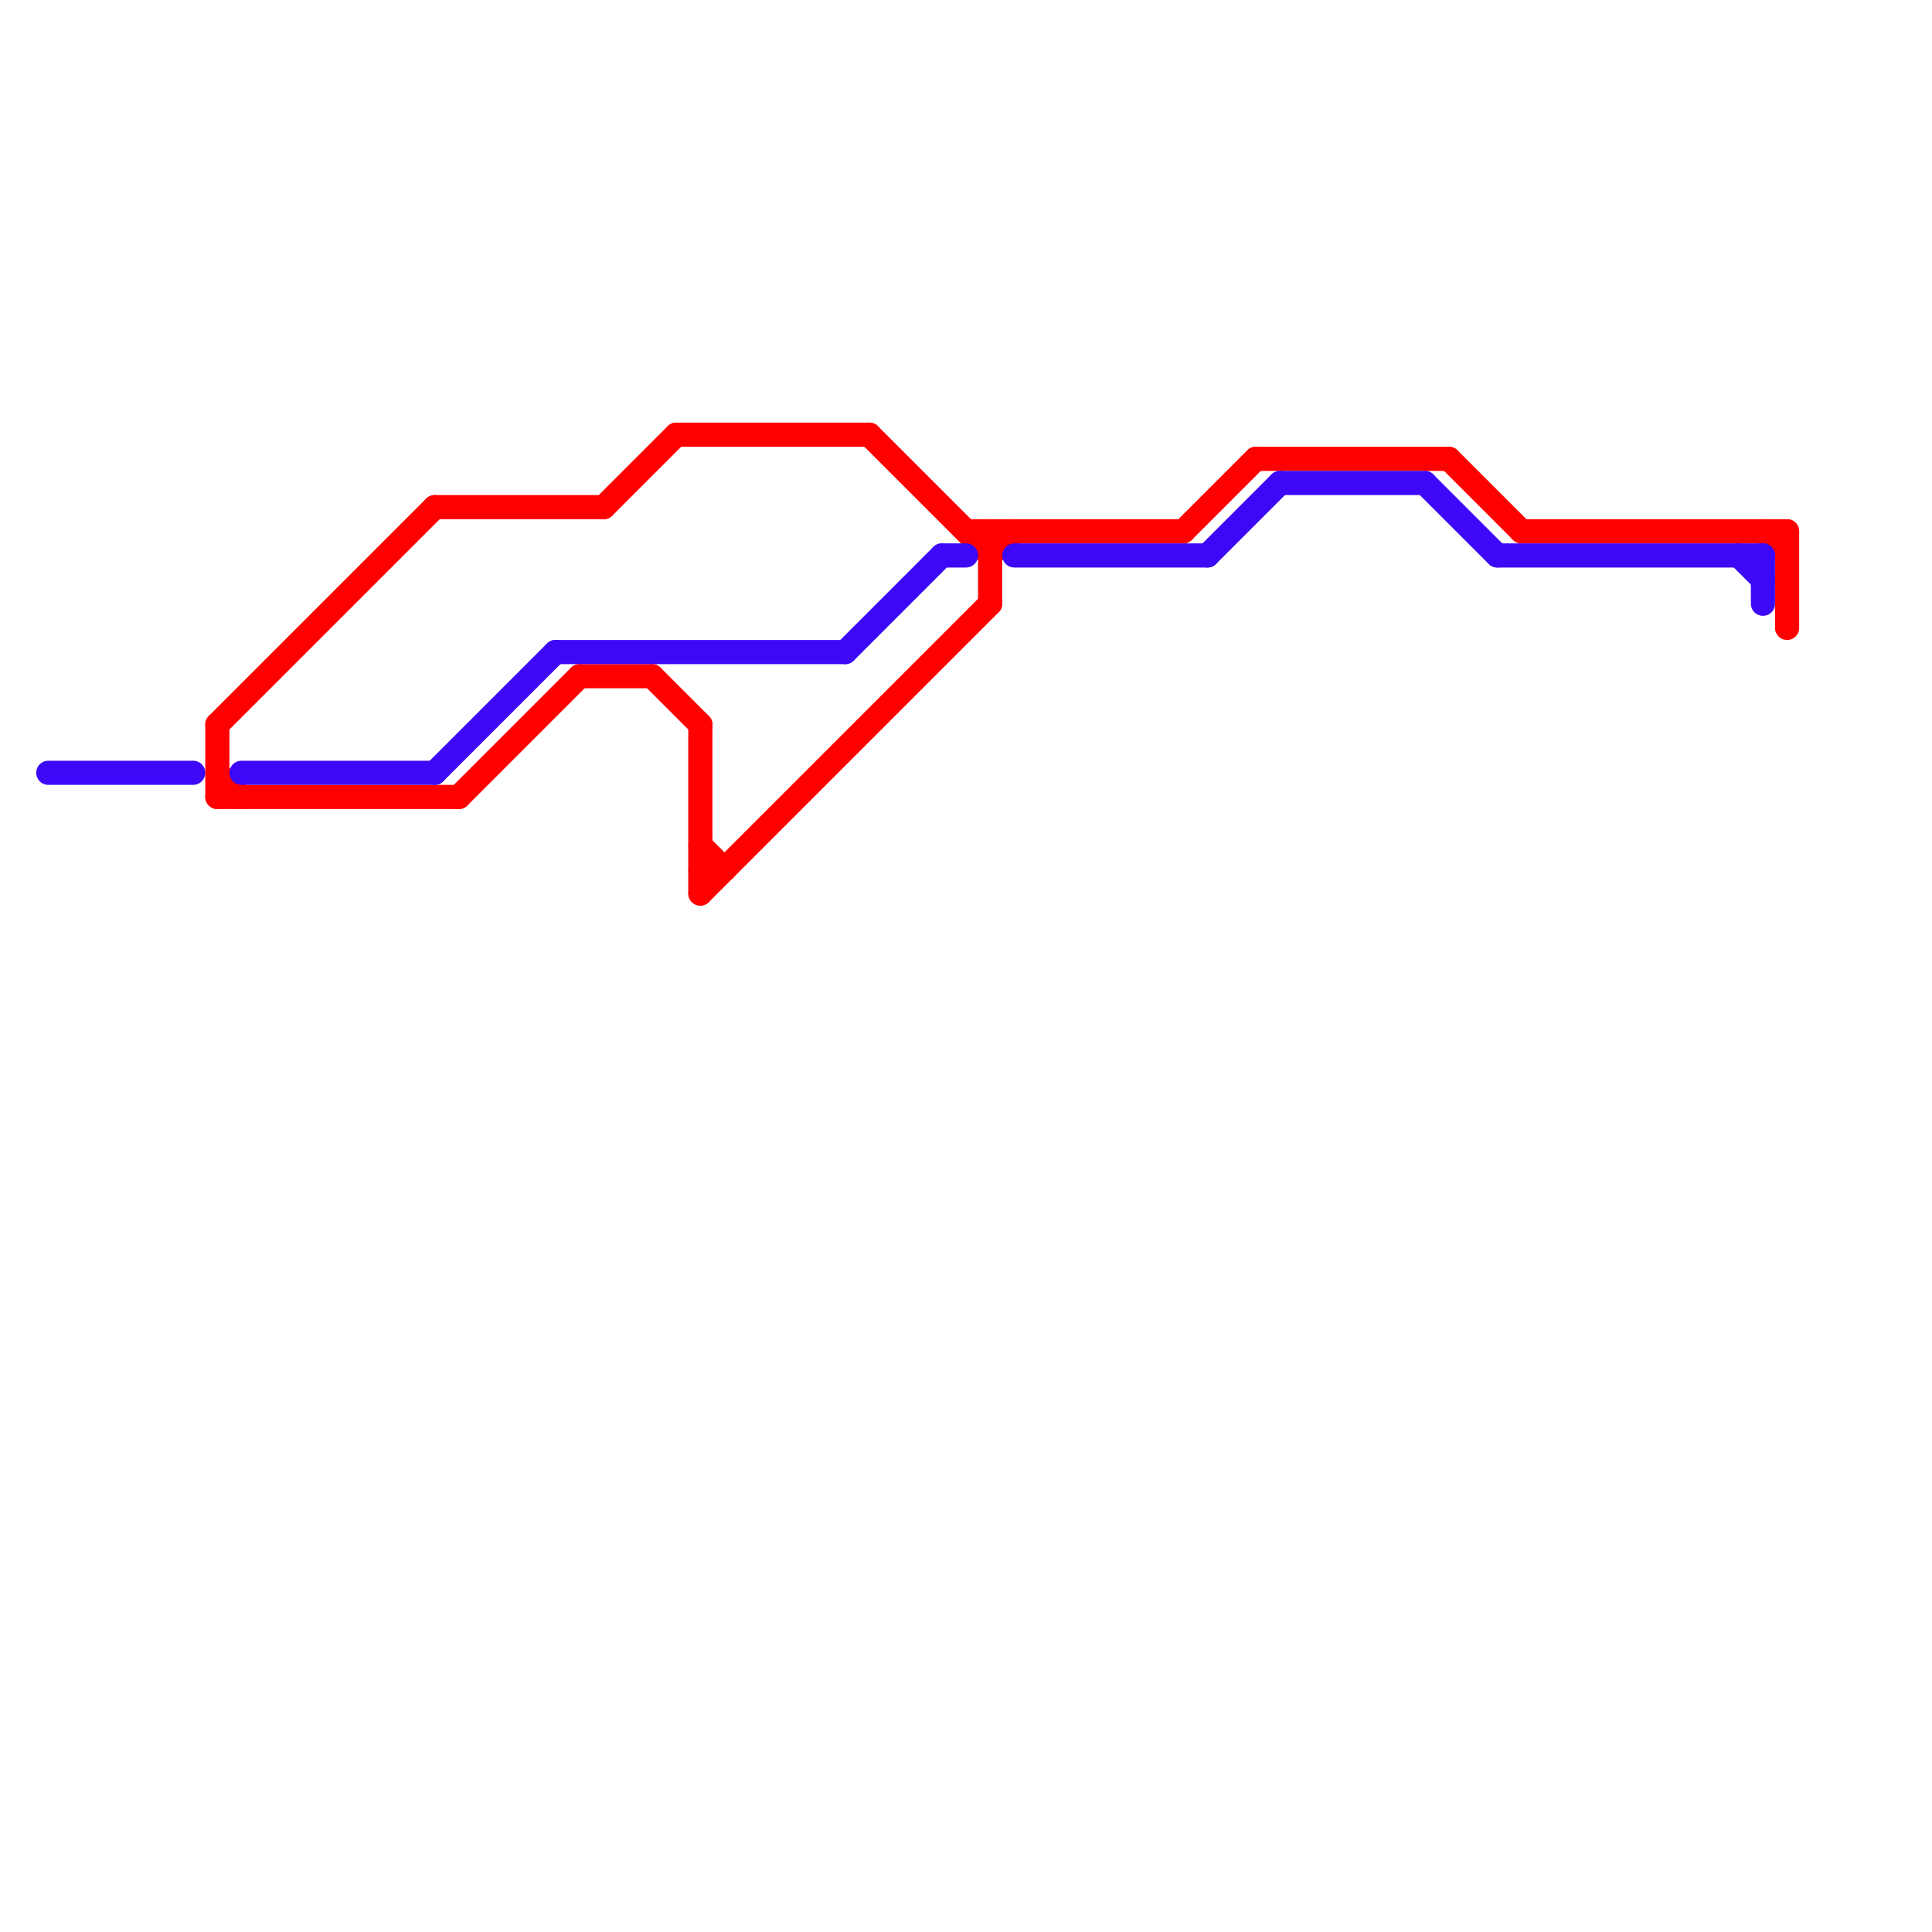
<svg version="1.1" xmlns="http://www.w3.org/2000/svg" viewBox="0 0 80 80">
<style>text { font: 1px Helvetica; font-weight: 600; white-space: pre; dominant-baseline: central; } line { stroke-width: 1; fill: none; stroke-linecap: round; stroke-linejoin: round; } .c0 { stroke: #ff0000 } .c1 { stroke: #3c08f7 }</style><defs><g id="wm-xf"><circle r="1.2" fill="#000"/><circle r="0.9" fill="#fff"/><circle r="0.6" fill="#000"/><circle r="0.3" fill="#fff"/></g><g id="wm"><circle r="0.6" fill="#000"/><circle r="0.3" fill="#fff"/></g></defs><line class="c0" x1="9" y1="32" x2="10" y2="33"/><line class="c0" x1="9" y1="33" x2="19" y2="33"/><line class="c0" x1="41" y1="22" x2="41" y2="25"/><line class="c0" x1="29" y1="30" x2="29" y2="37"/><line class="c0" x1="9" y1="30" x2="18" y2="21"/><line class="c0" x1="24" y1="28" x2="27" y2="28"/><line class="c0" x1="27" y1="28" x2="29" y2="30"/><line class="c0" x1="29" y1="37" x2="41" y2="25"/><line class="c0" x1="9" y1="30" x2="9" y2="33"/><line class="c0" x1="19" y1="33" x2="24" y2="28"/><line class="c0" x1="25" y1="21" x2="28" y2="18"/><line class="c0" x1="49" y1="22" x2="52" y2="19"/><line class="c0" x1="29" y1="35" x2="30" y2="36"/><line class="c0" x1="74" y1="22" x2="74" y2="26"/><line class="c0" x1="63" y1="22" x2="74" y2="22"/><line class="c0" x1="73" y1="22" x2="74" y2="23"/><line class="c0" x1="40" y1="22" x2="49" y2="22"/><line class="c0" x1="18" y1="21" x2="25" y2="21"/><line class="c0" x1="41" y1="23" x2="42" y2="22"/><line class="c0" x1="29" y1="36" x2="30" y2="36"/><line class="c0" x1="60" y1="19" x2="63" y2="22"/><line class="c0" x1="52" y1="19" x2="60" y2="19"/><line class="c0" x1="36" y1="18" x2="41" y2="23"/><line class="c0" x1="28" y1="18" x2="36" y2="18"/><line class="c1" x1="23" y1="27" x2="35" y2="27"/><line class="c1" x1="73" y1="23" x2="73" y2="25"/><line class="c1" x1="39" y1="23" x2="40" y2="23"/><line class="c1" x1="53" y1="20" x2="59" y2="20"/><line class="c1" x1="62" y1="23" x2="73" y2="23"/><line class="c1" x1="72" y1="23" x2="73" y2="24"/><line class="c1" x1="35" y1="27" x2="39" y2="23"/><line class="c1" x1="10" y1="32" x2="18" y2="32"/><line class="c1" x1="59" y1="20" x2="62" y2="23"/><line class="c1" x1="18" y1="32" x2="23" y2="27"/><line class="c1" x1="2" y1="32" x2="8" y2="32"/><line class="c1" x1="50" y1="23" x2="53" y2="20"/><line class="c1" x1="42" y1="23" x2="50" y2="23"/>
</svg>
